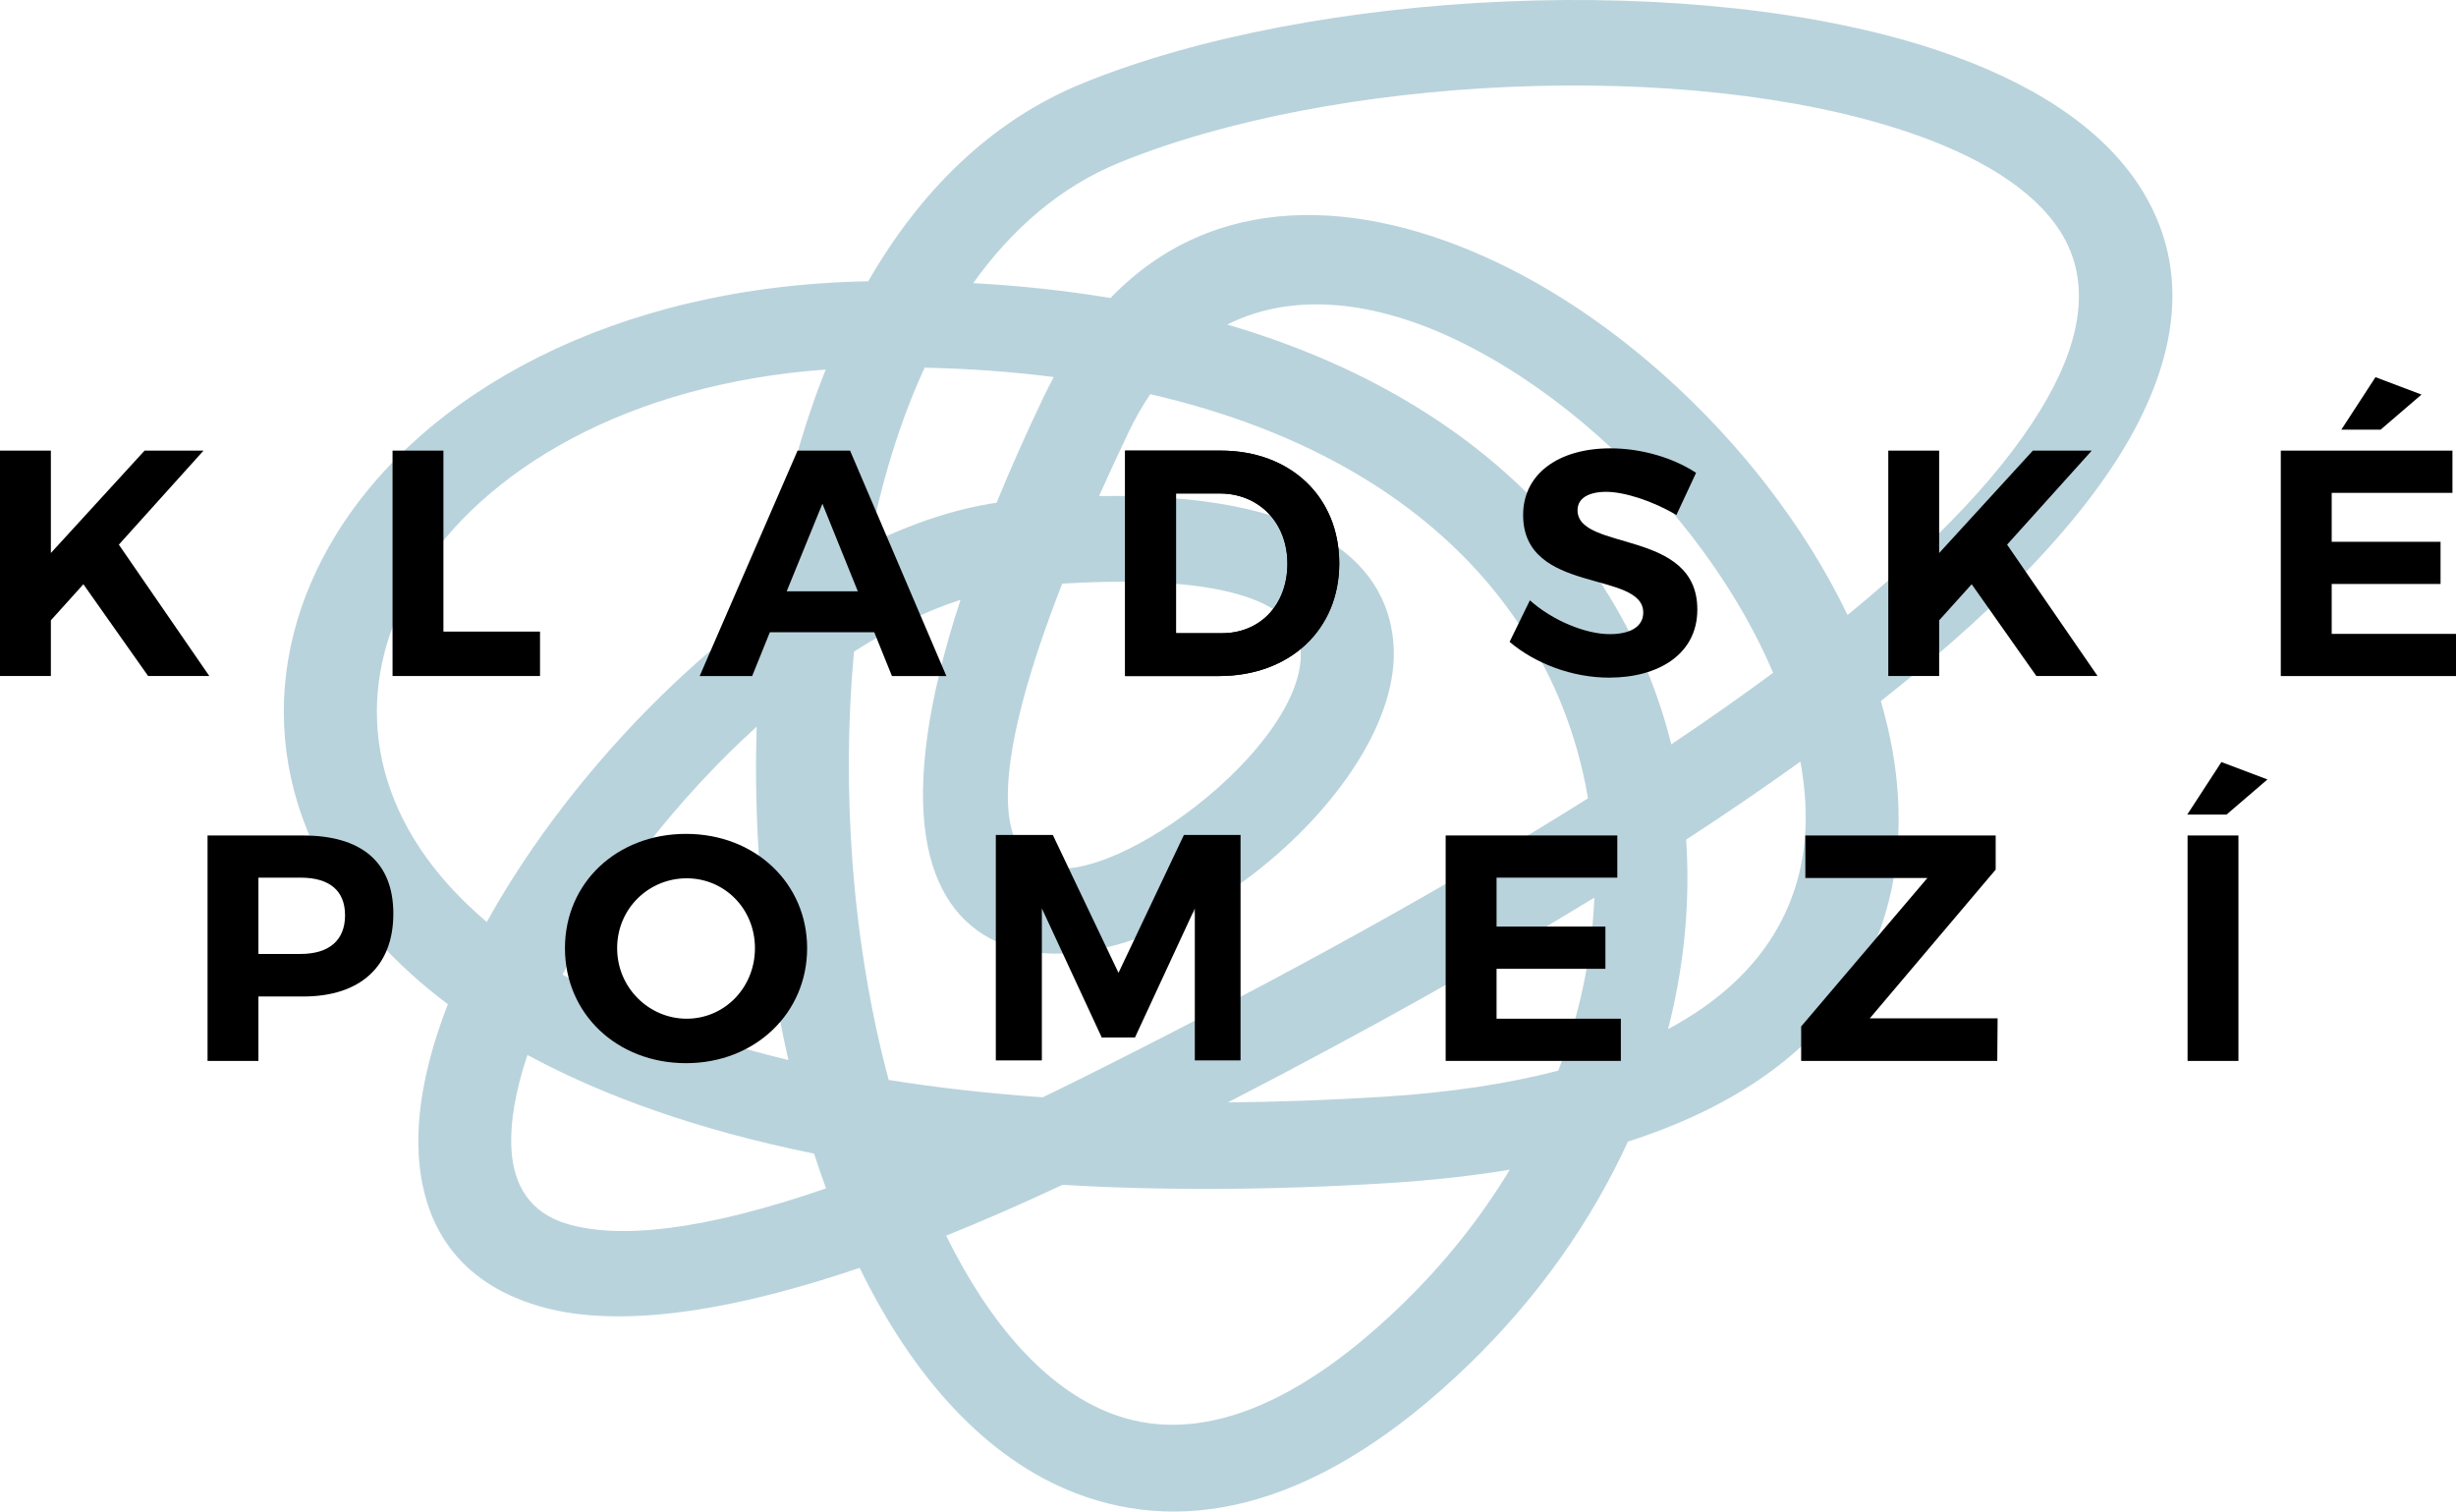 <?xml version="1.0" encoding="UTF-8"?>
<svg id="Vrstva_1" data-name="Vrstva 1" xmlns="http://www.w3.org/2000/svg" viewBox="0 0 712.12 438.27">
  <defs>
    <style>
      .cls-1 {
        fill: #b9d3dc;
        fill-rule: evenodd;
      }

      .cls-1, .cls-2 {
        stroke-width: 0px;
      }
    </style>
  </defs>
  <path class="cls-1" d="M327.15,125.49c-3.05,6.4-5.87,12.51-8.47,18.33,60.14-.9,83.22,18.02,85.33,42.41,1.93,22.31-16.68,48.6-40.18,66.82-24.27,18.81-54.77,29.54-75.34,19.75-20.41-9.72-29.68-38.78-9.99-98.89-10.24,3.31-20.65,8.47-30.88,15.01-1.87,20.11-1.97,40.85-.43,61.26,1.64,21.79,5.19,43.15,10.48,62.93,13.82,2.21,28.69,3.91,44.66,5.03,4.13-1.98,8.34-4.05,12.66-6.21,58.51-29.23,106.53-56.01,145.45-80.47-1.56-9.21-4.07-18.23-7.56-26.93-10.6-26.42-30.35-50.06-60.06-67.45-16.6-9.72-36.32-17.51-59.3-22.79-2.29,3.37-4.43,7.1-6.39,11.21h0ZM308,169.21c-20.69,52.87-18.72,75.85-7.27,81.31,10.04,4.79,29.08-3.66,45.9-16.7,17.6-13.64,31.66-31.86,30.47-45.62-1.1-12.7-19.43-21.92-69.11-18.98h0ZM288.95,145.76c3.9-9.5,8.38-19.62,13.51-30.38,1-2.09,2.03-4.11,3.08-6.06-11.77-1.51-24.24-2.43-37.44-2.72-7.11,15.41-12.41,32.75-16.03,51.15,12.32-6,24.74-10.19,36.87-11.99h0ZM219.39,210.7c-22.93,20.78-43.15,46.86-56.28,71.86,17.31,9.94,39.01,18.43,65.48,24.77-4.07-17.79-6.86-36.51-8.29-55.5-1.03-13.63-1.34-27.42-.9-41.13h0ZM141.15,267.31c18.33-33.13,48.06-67.51,81-91.39,3.14-24.33,8.84-47.73,17.27-68.78-57.3,4.16-99.21,28.93-118.53,60.27-8.65,14.04-12.68,29.38-11.37,44.64,1.31,15.32,8,30.71,20.76,44.8,3.24,3.58,6.86,7.07,10.86,10.46h0ZM152.94,305.87c-3.38,10.01-5.06,19.27-4.65,27.19.55,10.63,5.44,18.6,16.06,21.76,15.05,4.49,39.31,2.1,75.16-10.26-1.21-3.3-2.37-6.67-3.47-10.08-33.57-6.81-61.11-16.69-83.1-28.61h0ZM121.39,334.24c-.66-12.87,2.45-27.63,8.47-43.08-7.71-5.79-14.41-11.89-20.15-18.22-16.63-18.36-25.35-38.61-27.09-58.93-1.75-20.37,3.51-40.67,14.85-59.06,25.02-40.61,80.06-72.05,154.28-73.4,15.05-26.14,35.57-46.54,62.08-57.37,67.14-27.42,178.7-32.78,248-9.58,26.43,8.85,47.37,21.94,58.72,39.69,11.93,18.65,13.21,41.41-.67,68.44-11.83,23.04-35.54,49.82-74.53,80.54,2.69,9.2,4.4,18.41,4.95,27.47,2.61,42.45-18.49,81.02-78.28,100.26-10.73,23.36-26.33,45.52-46.47,64.94-42.44,40.94-80.99,49.54-113.63,37-26.18-10.06-47.3-33.86-62.67-65.35-43.04,14.62-73.26,16.98-93.15,11.05-23.07-6.88-33.63-23.1-34.73-44.43h0ZM308.09,343.52c-11.92,5.58-23.16,10.48-33.75,14.75,12.55,25.41,28.75,44.21,47.83,51.54,22.38,8.6,50.58,1.01,83.98-31.22,12.58-12.14,23.16-25.45,31.62-39.46-10.87,1.8-22.64,3.11-35.36,3.9-34.52,2.12-65.9,2.18-94.31.49h0ZM484.58,215.82c10.65-7.13,20.47-14.04,29.53-20.75-5.74-13.55-13.82-26.96-23.5-39.51-18.8-24.34-43.41-45.12-68.59-57.12-23.1-11-46.8-14.07-66.18-4.34,19.29,5.64,36.38,13.01,51.35,21.77,34.99,20.48,58.33,48.5,70.93,79.92,2.63,6.55,4.78,13.24,6.47,20.03h0ZM535.7,178.31c30.94-25.32,50.07-47.37,59.82-66.36,9.54-18.58,9.17-33.41,1.83-44.9-7.92-12.38-23.89-21.97-44.58-28.9-63.62-21.3-166.27-16.29-228.17,8.99-17.07,6.97-31.14,19.15-42.42,34.95,14.02.76,27.29,2.22,39.81,4.32,29.65-30.8,71.72-29.56,112.27-10.24,28.97,13.8,57.02,37.36,78.19,64.77,9.14,11.84,17.05,24.45,23.25,37.37h0ZM522.01,220.83c-10.2,7.33-21.22,14.87-33.11,22.62,1.16,17.07-.36,34.46-4.43,51.63-.26,1.1-.53,2.2-.81,3.29,30.25-16.16,41.35-40.28,39.76-66.24-.23-3.73-.7-7.5-1.4-11.3h0ZM462.27,260.26c-30.45,18.65-65.7,38.43-106.24,59.37,14.21-.14,29.1-.66,44.7-1.62,19.69-1.21,36.63-3.83,51.09-7.59,2.61-6.84,4.74-13.77,6.39-20.73,2.32-9.79,3.69-19.64,4.07-29.42h0Z"/>
  <polygon class="cls-2" points="42.95 196 60.69 196 34.46 157.91 59.01 130.65 41.92 130.65 14.75 160.34 14.75 130.65 0 130.65 0 196 14.75 196 14.75 179.85 24.18 169.39 42.95 196 42.95 196"/>
  <polygon class="cls-2" points="128.57 183.12 128.57 130.65 113.82 130.65 113.82 196 156.58 196 156.58 183.12 128.57 183.12 128.57 183.12"/>
  <path class="cls-2" d="M253.49,183.31l5.13,12.7h15.78l-27.92-65.36h-15.22l-28.39,65.36h15.22l5.13-12.7h30.25ZM248.73,171.45h-20.63l10.36-25.4,10.27,25.4h0Z"/>
  <path class="cls-2" d="M326.23,130.65v65.36h27.17c20.63,0,34.92-13.44,34.92-32.68s-14.1-32.68-34.36-32.68h-27.73ZM340.98,143.07h12.7c11.2,0,19.61,8.31,19.61,20.35s-8.03,20.17-18.95,20.17h-13.35v-40.52h0Z"/>
  <path class="cls-2" d="M326.23,130.65v65.36h27.17c20.63,0,34.92-13.44,34.92-32.68s-14.1-32.68-34.36-32.68h-27.73ZM340.98,143.07h12.7c11.2,0,19.61,8.31,19.61,20.35s-8.03,20.17-18.95,20.17h-13.35v-40.52h0Z"/>
  <path class="cls-2" d="M466.93,129.99c-15.12,0-25.3,7.47-25.3,19.33,0,23.15,34.83,15.96,34.83,28.29,0,4.01-3.64,6.25-9.71,6.25-6.91,0-16.43-3.83-23.16-9.8l-5.88,12.04c7.38,6.26,18.12,10.37,28.85,10.37,14.47,0,25.58-6.91,25.58-19.7.09-23.53-34.73-16.81-34.73-28.85,0-3.55,3.36-5.32,8.31-5.32,5.23,0,13.45,2.61,20.36,6.72l5.7-12.23c-6.54-4.3-15.69-7.1-24.84-7.1h0Z"/>
  <polygon class="cls-2" points="590.45 196 608.19 196 581.96 157.91 606.51 130.65 589.43 130.65 562.26 160.34 562.26 130.65 547.51 130.65 547.51 196 562.26 196 562.26 179.85 571.69 169.39 590.45 196 590.45 196"/>
  <path class="cls-2" d="M702.12,114.4l-13.35-5.04-9.9,15.22h11.39l11.85-10.18h0ZM711.09,142.88v-12.23h-49.77v65.36h50.8v-12.23h-36.04v-14.47h31.56v-12.23h-31.56v-14.19h35.02Z"/>
  <path class="cls-2" d="M60.18,242.23v65.36h14.75v-18.67h12.98c16.62,0,26.14-8.78,26.14-23.99s-9.52-22.69-26.14-22.69h-27.73ZM74.93,254.46h12.23c8.22,0,12.89,3.64,12.89,10.92s-4.67,11.2-12.89,11.2h-12.23v-22.13h0Z"/>
  <path class="cls-2" d="M198.92,241.77c-19.98,0-35.11,14.1-35.11,33.15s15.12,33.33,35.11,33.33,35.11-14.47,35.11-33.33-15.12-33.15-35.11-33.15h0ZM199.11,254.65c10.92,0,19.79,8.78,19.79,20.26s-8.87,20.45-19.79,20.45-20.17-8.96-20.17-20.45,9.15-20.26,20.17-20.26h0Z"/>
  <polygon class="cls-2" points="359.7 307.45 359.7 242.09 343.27 242.09 324.31 282.06 305.27 242.09 288.74 242.09 288.74 307.45 302.09 307.45 302.09 263.38 319.46 300.82 329.08 300.82 346.44 263.38 346.44 307.45 359.7 307.45 359.7 307.45"/>
  <polygon class="cls-2" points="468.94 254.46 468.94 242.23 419.17 242.23 419.17 307.59 469.97 307.59 469.97 295.36 433.93 295.36 433.93 280.89 465.49 280.89 465.49 268.65 433.93 268.65 433.93 254.46 468.94 254.46 468.94 254.46"/>
  <polygon class="cls-2" points="578.65 252.13 578.65 242.23 523.46 242.23 523.46 254.56 558.85 254.56 522.25 297.6 522.25 307.59 579.11 307.59 579.21 295.26 542.14 295.26 578.65 252.13 578.65 252.13"/>
  <path class="cls-2" d="M657.45,225.99l-13.35-5.04-9.9,15.22h11.39l11.86-10.18h0ZM649.04,307.59v-65.36h-14.75v65.36h14.75Z"/>
</svg>